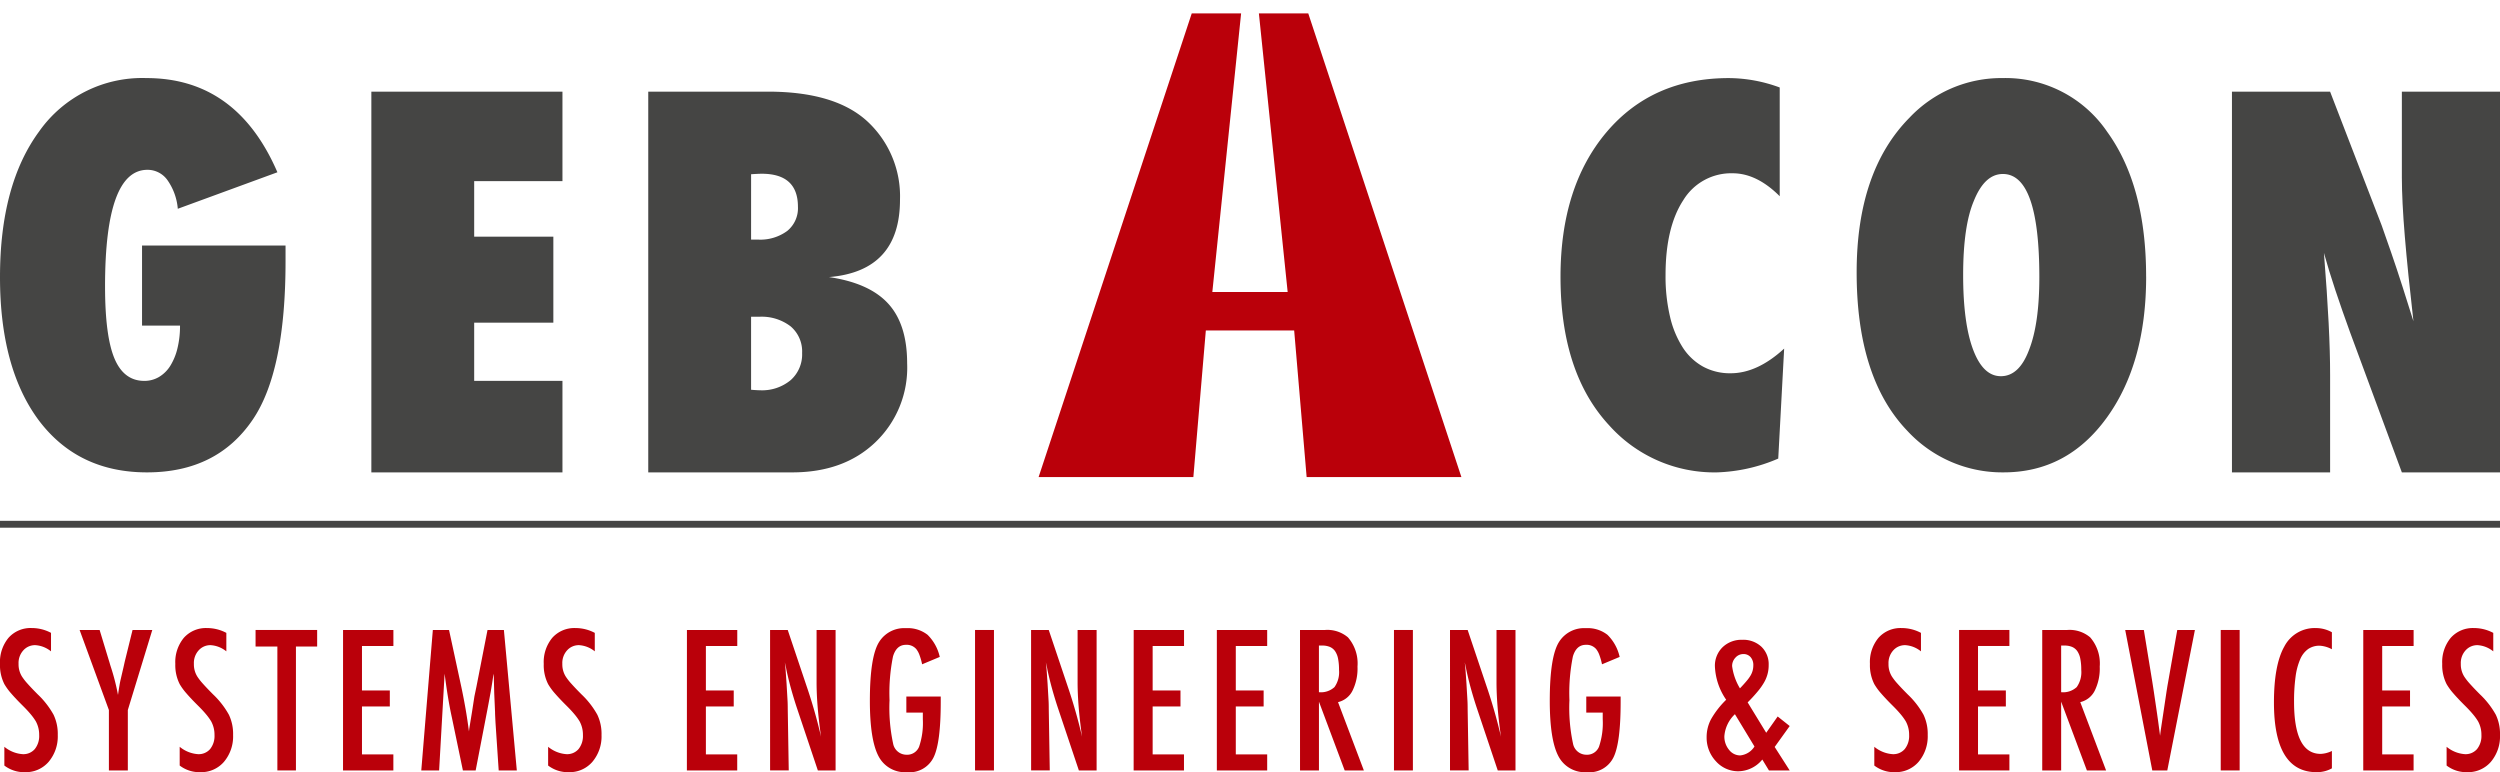 <svg id="Gruppe_3" data-name="Gruppe 3" xmlns="http://www.w3.org/2000/svg" xmlns:xlink="http://www.w3.org/1999/xlink" width="372.455" height="115.039" viewBox="0 0 372.455 115.039">
  <defs>
    <clipPath id="clip-path">
      <rect id="Rechteck_6" data-name="Rechteck 6" width="372.455" height="115.039" fill="none"/>
    </clipPath>
  </defs>
  <path id="Pfad_1" data-name="Pfad 1" d="M194.836,0l4.286,41.5H187.9L192.187,0h-7.356L162.017,69.079h23.056l1.858-21.842h13.161l1.858,21.842h23.056L202.192,0Z" transform="translate(-7.284 2)" fill="#ba000a"/>
  <rect id="Rechteck_2" data-name="Rechteck 2" width="372.455" height="1.026" transform="translate(0 77.592)" fill="#454544"/>
  <g id="Gruppe_2" data-name="Gruppe 2">
    <g id="Gruppe_1" data-name="Gruppe 1" clip-path="url(#clip-path)">
      <path id="Pfad_2" data-name="Pfad 2" d="M7.6,98.281v2.752a4.127,4.127,0,0,0-2.318-.922,2.327,2.327,0,0,0-1.816.785,2.783,2.783,0,0,0-.7,1.993,3.429,3.429,0,0,0,.5,1.885,8.4,8.4,0,0,0,.847,1.084q.59.663,1.525,1.6a12.56,12.56,0,0,1,2.345,3.023,6.652,6.652,0,0,1,.623,3.022,5.868,5.868,0,0,1-1.37,4,4.493,4.493,0,0,1-3.51,1.532,4.865,4.865,0,0,1-3.077-.99V115.25a4.8,4.8,0,0,0,2.738,1.1,2.238,2.238,0,0,0,1.8-.765,3.109,3.109,0,0,0,.65-2.08,4.169,4.169,0,0,0-.5-2.047,8.356,8.356,0,0,0-.718-1q-.46-.561-1.152-1.253-1.072-1.057-1.775-1.87A8.827,8.827,0,0,1,.65,105.913,6.242,6.242,0,0,1,0,102.9a5.656,5.656,0,0,1,1.274-3.89,4.393,4.393,0,0,1,3.456-1.45,6.094,6.094,0,0,1,2.873.718" transform="translate(0 -3.993)" fill="#ba000a"/>
      <path id="Pfad_3" data-name="Pfad 3" d="M12.365,97.859h2.982l1.382,4.555c.045.136.09.284.136.446s.1.34.162.529a32.623,32.623,0,0,1,1.058,4.147q.243-1.68.407-2.345l.434-1.868.162-.733,1.166-4.731h2.941l-3.645,11.927v9h-2.82v-9Z" transform="translate(-0.506 -4.005)" fill="#ba000a"/>
      <path id="Pfad_4" data-name="Pfad 4" d="M34.836,98.281v2.752a4.127,4.127,0,0,0-2.318-.922,2.327,2.327,0,0,0-1.816.785,2.783,2.783,0,0,0-.7,1.993,3.429,3.429,0,0,0,.5,1.885,8.4,8.4,0,0,0,.847,1.084q.59.663,1.525,1.6a12.56,12.56,0,0,1,2.345,3.023,6.652,6.652,0,0,1,.623,3.022,5.868,5.868,0,0,1-1.37,4,4.493,4.493,0,0,1-3.51,1.532,4.865,4.865,0,0,1-3.077-.99V115.25a4.8,4.8,0,0,0,2.738,1.1,2.238,2.238,0,0,0,1.8-.765,3.109,3.109,0,0,0,.65-2.08,4.169,4.169,0,0,0-.5-2.047,8.357,8.357,0,0,0-.718-1q-.46-.561-1.152-1.253-1.072-1.057-1.775-1.87a8.827,8.827,0,0,1-1.044-1.422,6.242,6.242,0,0,1-.65-3.01,5.656,5.656,0,0,1,1.274-3.89,4.393,4.393,0,0,1,3.456-1.45,6.094,6.094,0,0,1,2.873.718" transform="translate(-1.115 -3.993)" fill="#ba000a"/>
      <path id="Pfad_5" data-name="Pfad 5" d="M39.7,97.859h9.175v2.467H45.714v18.46H42.949v-18.46H39.7Z" transform="translate(-1.625 -4.005)" fill="#ba000a"/>
      <path id="Pfad_6" data-name="Pfad 6" d="M53.29,97.859h7.5v2.385H56.109v6.627h4.148v2.386H56.109V116.4h4.676v2.386h-7.5Z" transform="translate(-2.181 -4.005)" fill="#ba000a"/>
      <path id="Pfad_7" data-name="Pfad 7" d="M67.165,97.859h2.412L71.42,106.4q.339,1.6.618,3.205t.507,3.368c.018-.153.032-.273.041-.36a1.343,1.343,0,0,1,.027-.182l.393-2.4.352-2.277.312-1.5,1.64-8.39h2.44l1.925,20.927h-2.7l-.474-7.1c-.018-.361-.035-.673-.047-.934s-.021-.48-.021-.651l-.122-2.805-.068-2.575c0-.018,0-.057-.007-.115s-.011-.138-.02-.238l-.068.421q-.108.745-.2,1.3c-.059.37-.11.683-.155.935l-.352,1.91-.136.719-1.762,9.135h-1.9L70,110.9q-.34-1.558-.6-3.165t-.481-3.368L68.1,118.786H65.443Z" transform="translate(-2.679 -4.005)" fill="#ba000a"/>
      <path id="Pfad_8" data-name="Pfad 8" d="M92.069,98.281v2.752a4.132,4.132,0,0,0-2.319-.922,2.327,2.327,0,0,0-1.816.785,2.783,2.783,0,0,0-.7,1.993,3.429,3.429,0,0,0,.5,1.885,8.336,8.336,0,0,0,.848,1.084q.588.663,1.524,1.6a12.56,12.56,0,0,1,2.345,3.023,6.652,6.652,0,0,1,.623,3.022,5.863,5.863,0,0,1-1.37,4,4.489,4.489,0,0,1-3.509,1.532,4.861,4.861,0,0,1-3.077-.99V115.25a4.794,4.794,0,0,0,2.737,1.1,2.236,2.236,0,0,0,1.8-.765,3.109,3.109,0,0,0,.65-2.08,4.168,4.168,0,0,0-.5-2.047,8.354,8.354,0,0,0-.718-1q-.46-.561-1.153-1.253-1.07-1.057-1.775-1.87a8.87,8.87,0,0,1-1.043-1.422,6.231,6.231,0,0,1-.65-3.01,5.66,5.66,0,0,1,1.273-3.89,4.394,4.394,0,0,1,3.456-1.45,6.1,6.1,0,0,1,2.874.718" transform="translate(-3.457 -3.993)" fill="#ba000a"/>
      <path id="Pfad_9" data-name="Pfad 9" d="M106.708,97.859h7.5v2.385h-4.676v6.627h4.148v2.386h-4.148V116.4H114.2v2.386h-7.5Z" transform="translate(-4.367 -4.005)" fill="#ba000a"/>
      <path id="Pfad_10" data-name="Pfad 10" d="M119.624,97.859h2.63l2.805,8.349a76.31,76.31,0,0,1,2.155,7.549q-.339-2.425-.5-4.391t-.163-3.7V97.859h2.833v20.927h-2.643l-3.158-9.42q-.433-1.315-.82-2.7t-.711-2.9c-.019-.126-.048-.279-.088-.459s-.088-.389-.143-.624c.028.235.05.435.068.6s.032.31.04.427l.15,2.127.149,2.589c.009.144.016.32.02.528s.008.443.008.7l.149,9.122h-2.778Z" transform="translate(-4.896 -4.005)" fill="#ba000a"/>
      <path id="Pfad_11" data-name="Pfad 11" d="M140.56,107.769h5.124v.813q0,6.113-1.071,8.254a3.981,3.981,0,0,1-3.958,2.2,4.435,4.435,0,0,1-4.269-2.44q-1.26-2.44-1.26-8.2,0-6.587,1.382-8.769a4.406,4.406,0,0,1,4-2.047,4.782,4.782,0,0,1,3.214.989,6.648,6.648,0,0,1,1.816,3.294l-2.629,1.1a9.265,9.265,0,0,0-.394-1.39,3.2,3.2,0,0,0-.473-.874,1.873,1.873,0,0,0-1.546-.637q-1.41,0-1.924,1.735a27.537,27.537,0,0,0-.516,6.519,25.4,25.4,0,0,0,.529,6.438,2.028,2.028,0,0,0,1.992,1.681,1.909,1.909,0,0,0,1.883-1.193,10.983,10.983,0,0,0,.557-4.094v-.989H140.56Z" transform="translate(-5.531 -3.994)" fill="#ba000a"/>
      <rect id="Rechteck_3" data-name="Rechteck 3" width="2.819" height="20.927" transform="translate(145.264 93.855)" fill="#ba000a"/>
      <path id="Pfad_12" data-name="Pfad 12" d="M160.168,97.859H162.8l2.805,8.349a76.561,76.561,0,0,1,2.156,7.549q-.34-2.425-.5-4.391t-.163-3.7V97.859h2.833v20.927h-2.643l-3.158-9.42q-.433-1.315-.82-2.7t-.712-2.9c-.018-.126-.047-.279-.087-.459s-.089-.389-.143-.624c.028.235.05.435.068.6s.031.31.04.427l.149,2.127.15,2.589c.009.144.015.32.02.528s.007.443.007.7l.15,9.122h-2.778Z" transform="translate(-6.556 -4.005)" fill="#ba000a"/>
      <path id="Pfad_13" data-name="Pfad 13" d="M176.108,97.859h7.5v2.385h-4.676v6.627h4.147v2.386h-4.147V116.4H183.6v2.386h-7.5Z" transform="translate(-7.208 -4.005)" fill="#ba000a"/>
      <path id="Pfad_14" data-name="Pfad 14" d="M189.025,97.859h7.5v2.385h-4.676v6.627h4.147v2.386h-4.147V116.4h4.676v2.386h-7.5Z" transform="translate(-7.737 -4.005)" fill="#ba000a"/>
      <path id="Pfad_15" data-name="Pfad 15" d="M201.942,97.86h3.713a4.745,4.745,0,0,1,3.43,1.1,5.925,5.925,0,0,1,1.423,4.351,7.466,7.466,0,0,1-.753,3.612,3.223,3.223,0,0,1-2.148,1.687l3.849,10.179H208.6l-3.835-10.246v10.246h-2.819Zm2.819,9.27a2.99,2.99,0,0,0,2.317-.759,3.834,3.834,0,0,0,.678-2.562,8.485,8.485,0,0,0-.142-1.668,3.015,3.015,0,0,0-.448-1.125,1.807,1.807,0,0,0-.786-.637,2.935,2.935,0,0,0-1.145-.2h-.474Z" transform="translate(-8.265 -4.005)" fill="#ba000a"/>
      <rect id="Rechteck_4" data-name="Rechteck 4" width="2.819" height="20.927" transform="translate(207.676 93.855)" fill="#ba000a"/>
      <path id="Pfad_16" data-name="Pfad 16" d="M225.244,97.859h2.629l2.805,8.349a76.59,76.59,0,0,1,2.156,7.549q-.34-2.425-.5-4.391t-.163-3.7V97.859H235v20.927h-2.643l-3.158-9.42q-.433-1.315-.82-2.7t-.712-2.9c-.018-.126-.047-.279-.087-.459s-.089-.389-.143-.624c.028.235.05.435.068.6s.031.31.04.427l.149,2.127.15,2.589c.009.144.015.32.02.528s.007.443.007.7l.15,9.122h-2.778Z" transform="translate(-9.219 -4.005)" fill="#ba000a"/>
      <path id="Pfad_17" data-name="Pfad 17" d="M246.18,107.769H251.3v.813q0,6.113-1.071,8.254a3.982,3.982,0,0,1-3.958,2.2,4.438,4.438,0,0,1-4.27-2.44q-1.259-2.44-1.259-8.2,0-6.587,1.382-8.769a4.405,4.405,0,0,1,4-2.047,4.779,4.779,0,0,1,3.213.989,6.641,6.641,0,0,1,1.816,3.294l-2.63,1.1a9.27,9.27,0,0,0-.393-1.39,3.167,3.167,0,0,0-.474-.874,1.871,1.871,0,0,0-1.545-.637q-1.41,0-1.925,1.735a27.6,27.6,0,0,0-.515,6.519,25.355,25.355,0,0,0,.529,6.438,2.028,2.028,0,0,0,1.992,1.681,1.91,1.91,0,0,0,1.883-1.193,10.985,10.985,0,0,0,.556-4.094v-.989H246.18Z" transform="translate(-9.854 -3.994)" fill="#ba000a"/>
      <path id="Pfad_18" data-name="Pfad 18" d="M275.693,110.811l1.79,1.423-2.237,3.117,2.237,3.5h-3.09l-.99-1.627a4.673,4.673,0,0,1-3.592,1.748,4.425,4.425,0,0,1-3.32-1.49,5.13,5.13,0,0,1-1.383-3.592,5.665,5.665,0,0,1,.65-2.657,12.992,12.992,0,0,1,2.264-2.914,9.421,9.421,0,0,1-1.681-4.975,3.838,3.838,0,0,1,1.138-2.846,4.047,4.047,0,0,1,2.928-1.111,3.954,3.954,0,0,1,2.86,1.03,3.6,3.6,0,0,1,1.085,2.71,5.069,5.069,0,0,1-.665,2.575,9.211,9.211,0,0,1-.922,1.322,22.358,22.358,0,0,1-1.545,1.687l2.765,4.527Zm-6.37-.34a5.039,5.039,0,0,0-1.572,3.253,3.081,3.081,0,0,0,.691,2.047,2.092,2.092,0,0,0,1.667.841,2.843,2.843,0,0,0,2.128-1.329Zm.746-3.849q.583-.61.975-1.078a5.968,5.968,0,0,0,.6-.819,2.941,2.941,0,0,0,.42-1.533,1.769,1.769,0,0,0-.407-1.226,1.368,1.368,0,0,0-1.071-.455,1.575,1.575,0,0,0-1.192.542,1.794,1.794,0,0,0-.488,1.261,8.538,8.538,0,0,0,1.166,3.307" transform="translate(-10.851 -4.068)" fill="#ba000a"/>
      <path id="Pfad_19" data-name="Pfad 19" d="M298.078,98.281v2.752a4.125,4.125,0,0,0-2.317-.922,2.332,2.332,0,0,0-1.817.785,2.788,2.788,0,0,0-.7,1.993,3.43,3.43,0,0,0,.5,1.885,8.39,8.39,0,0,0,.847,1.084q.59.663,1.525,1.6a12.51,12.51,0,0,1,2.345,3.023,6.651,6.651,0,0,1,.623,3.022,5.872,5.872,0,0,1-1.369,4,4.5,4.5,0,0,1-3.511,1.532,4.867,4.867,0,0,1-3.077-.99V115.25a4.8,4.8,0,0,0,2.738,1.1,2.238,2.238,0,0,0,1.8-.765,3.109,3.109,0,0,0,.65-2.08,4.158,4.158,0,0,0-.5-2.047,8.346,8.346,0,0,0-.718-1q-.46-.561-1.153-1.253-1.07-1.057-1.774-1.87a8.878,8.878,0,0,1-1.044-1.422,6.241,6.241,0,0,1-.65-3.01,5.652,5.652,0,0,1,1.275-3.89,4.39,4.39,0,0,1,3.456-1.45,6.094,6.094,0,0,1,2.873.718" transform="translate(-11.889 -3.993)" fill="#ba000a"/>
      <path id="Pfad_20" data-name="Pfad 20" d="M304.325,97.859h7.495v2.385h-4.676v6.627h4.147v2.386h-4.147V116.4h4.676v2.386h-7.495Z" transform="translate(-12.456 -4.005)" fill="#ba000a"/>
      <path id="Pfad_21" data-name="Pfad 21" d="M317.241,97.86h3.713a4.745,4.745,0,0,1,3.43,1.1,5.925,5.925,0,0,1,1.423,4.351,7.467,7.467,0,0,1-.753,3.612,3.224,3.224,0,0,1-2.148,1.687l3.849,10.179h-2.859L320.06,108.54v10.246h-2.819Zm2.819,9.27a2.99,2.99,0,0,0,2.317-.759,3.835,3.835,0,0,0,.678-2.562,8.476,8.476,0,0,0-.142-1.668,3.014,3.014,0,0,0-.448-1.125,1.808,1.808,0,0,0-.787-.637,2.935,2.935,0,0,0-1.145-.2h-.474Z" transform="translate(-12.985 -4.005)" fill="#ba000a"/>
      <path id="Pfad_22" data-name="Pfad 22" d="M330.129,97.859h2.778l1.26,7.725.217,1.4.448,3.036c.072.516.137.985.2,1.41s.11.809.155,1.152l.136,1.03c.026-.208.049-.393.067-.556s.036-.3.055-.406l.366-2.426.474-3.185q.068-.433.128-.8c.04-.244.08-.46.115-.65l1.355-7.725h2.63L336.4,118.786h-2.237Z" transform="translate(-13.512 -4.005)" fill="#ba000a"/>
      <rect id="Rechteck_5" data-name="Rechteck 5" width="2.819" height="20.927" transform="translate(330.848 93.855)" fill="#ba000a"/>
      <path id="Pfad_23" data-name="Pfad 23" d="M361.867,98.185v2.535a4.354,4.354,0,0,0-1.815-.528,2.961,2.961,0,0,0-1.721.495,3.6,3.6,0,0,0-1.186,1.525,9.662,9.662,0,0,0-.69,2.609,26.93,26.93,0,0,0-.224,3.734q0,7.753,3.971,7.753a4.244,4.244,0,0,0,1.667-.434v2.589a4.573,4.573,0,0,1-2.277.571q-6.356,0-6.357-10.383,0-5.612,1.552-8.349a5.1,5.1,0,0,1,4.75-2.737,4.852,4.852,0,0,1,2.332.622" transform="translate(-14.458 -3.993)" fill="#ba000a"/>
      <path id="Pfad_24" data-name="Pfad 24" d="M367.111,97.859h7.5v2.385H369.93v6.627h4.147v2.386H369.93V116.4h4.677v2.386h-7.5Z" transform="translate(-15.026 -4.005)" fill="#ba000a"/>
      <path id="Pfad_25" data-name="Pfad 25" d="M386.98,98.281v2.752a4.129,4.129,0,0,0-2.318-.922,2.331,2.331,0,0,0-1.817.785,2.787,2.787,0,0,0-.7,1.993,3.431,3.431,0,0,0,.5,1.885,8.272,8.272,0,0,0,.846,1.084q.591.663,1.525,1.6a12.566,12.566,0,0,1,2.346,3.023,6.666,6.666,0,0,1,.622,3.022,5.872,5.872,0,0,1-1.369,4,4.5,4.5,0,0,1-3.511,1.532,4.863,4.863,0,0,1-3.076-.99V115.25a4.8,4.8,0,0,0,2.737,1.1,2.238,2.238,0,0,0,1.8-.765,3.109,3.109,0,0,0,.65-2.08,4.158,4.158,0,0,0-.5-2.047,8.158,8.158,0,0,0-.718-1q-.46-.561-1.153-1.253-1.071-1.057-1.774-1.87a8.879,8.879,0,0,1-1.044-1.422,6.231,6.231,0,0,1-.651-3.01,5.652,5.652,0,0,1,1.275-3.89,4.39,4.39,0,0,1,3.456-1.45,6.1,6.1,0,0,1,2.873.718" transform="translate(-15.528 -3.993)" fill="#ba000a"/>
      <path id="Pfad_26" data-name="Pfad 26" d="M21.161,37.074H42.541v2.352q0,16.381-4.885,23.583-5.327,7.863-15.76,7.863-10.25,0-16.09-7.717Q0,55.37,0,41.777,0,28,5.842,20.064a18.774,18.774,0,0,1,15.98-7.935q13.447,0,19.507,14.033L26.488,31.6a8.633,8.633,0,0,0-1.525-4.244,3.63,3.63,0,0,0-2.993-1.561q-6.32,0-6.319,17.376,0,7.386,1.4,10.727t4.445,3.343a4.247,4.247,0,0,0,2.2-.588A5,5,0,0,0,25.367,55a8.779,8.779,0,0,0,1.065-2.591,13.812,13.812,0,0,0,.387-3.4H21.161Z" transform="translate(0 -0.496)" fill="#454544"/>
      <path id="Pfad_27" data-name="Pfad 27" d="M57.686,70.959V14.237H86.157V27.573H73.005v8.265H84.8v12.82H73.005v8.67H86.157v13.63Z" transform="translate(-2.361 -0.583)" fill="#454544"/>
      <path id="Pfad_28" data-name="Pfad 28" d="M100.7,70.958V14.236h17.819q9.99,0,14.8,4.409a15.192,15.192,0,0,1,4.886,11.682q0,10.654-10.58,11.536,6.023.882,8.835,3.968t2.81,8.89a15.36,15.36,0,0,1-4.738,11.756q-4.7,4.483-12.382,4.482Zm15.32-34.68h1.029a6.752,6.752,0,0,0,4.352-1.286,4.361,4.361,0,0,0,1.6-3.6q0-4.924-5.4-4.925c-.171,0-.386.008-.644.02s-.568.03-.935.056Zm0,22.372q.44.039.77.056c.221.013.406.02.552.02a6.66,6.66,0,0,0,4.573-1.508,5.119,5.119,0,0,0,1.708-4.041,4.9,4.9,0,0,0-1.708-3.968,7.068,7.068,0,0,0-4.684-1.434h-1.211Z" transform="translate(-4.122 -0.583)" fill="#454544"/>
      <path id="Pfad_29" data-name="Pfad 29" d="M275.73,52.428l-.881,16.388a24.9,24.9,0,0,1-9.147,2.057,21.025,21.025,0,0,1-16.018-6.983q-7.273-7.822-7.274-22.151,0-13.409,6.832-21.527,6.833-8.084,18.258-8.082a22.135,22.135,0,0,1,7.568,1.4v16.2q-3.417-3.42-7.017-3.418a8.341,8.341,0,0,0-7.347,4.005q-2.644,4.038-2.645,11.168a26.183,26.183,0,0,0,.662,6.172,14.626,14.626,0,0,0,1.89,4.592,8.543,8.543,0,0,0,3.033,2.864,8.364,8.364,0,0,0,4.114.992q3.968,0,7.971-3.674" transform="translate(-9.922 -0.496)" fill="#454544"/>
      <path id="Pfad_30" data-name="Pfad 30" d="M331.543,41.7q0,12.969-5.916,21.089-5.877,8.081-15.318,8.082a19.252,19.252,0,0,1-14.365-6.209q-7.531-7.862-7.531-23.585,0-15.064,7.861-23.035a18.814,18.814,0,0,1,13.849-5.914,18.314,18.314,0,0,1,15.615,8.008q5.8,8.01,5.8,21.564m-15.908.111q0-15.395-5.437-15.394-2.72,0-4.335,4.043-1.578,3.748-1.579,11.021,0,7.161,1.488,11.113t4.132,3.948q2.72,0,4.188-3.892,1.544-3.9,1.543-10.838" transform="translate(-11.805 -0.496)" fill="#454544"/>
      <path id="Pfad_31" data-name="Pfad 31" d="M346.712,70.959V14.237h14.621l7.679,19.912q.623,1.762,1.414,4.041t1.745,5.255l1.579,5q-.846-7.387-1.284-12.638t-.441-8.817V14.237h14.621V70.959H372.025L364.31,50.093q-1.213-3.342-2.187-6.264t-1.707-5.565q.476,5.986.7,10.433t.22,7.789V70.959Z" transform="translate(-14.191 -0.583)" fill="#454544"/>
    </g>
  </g>
</svg>
